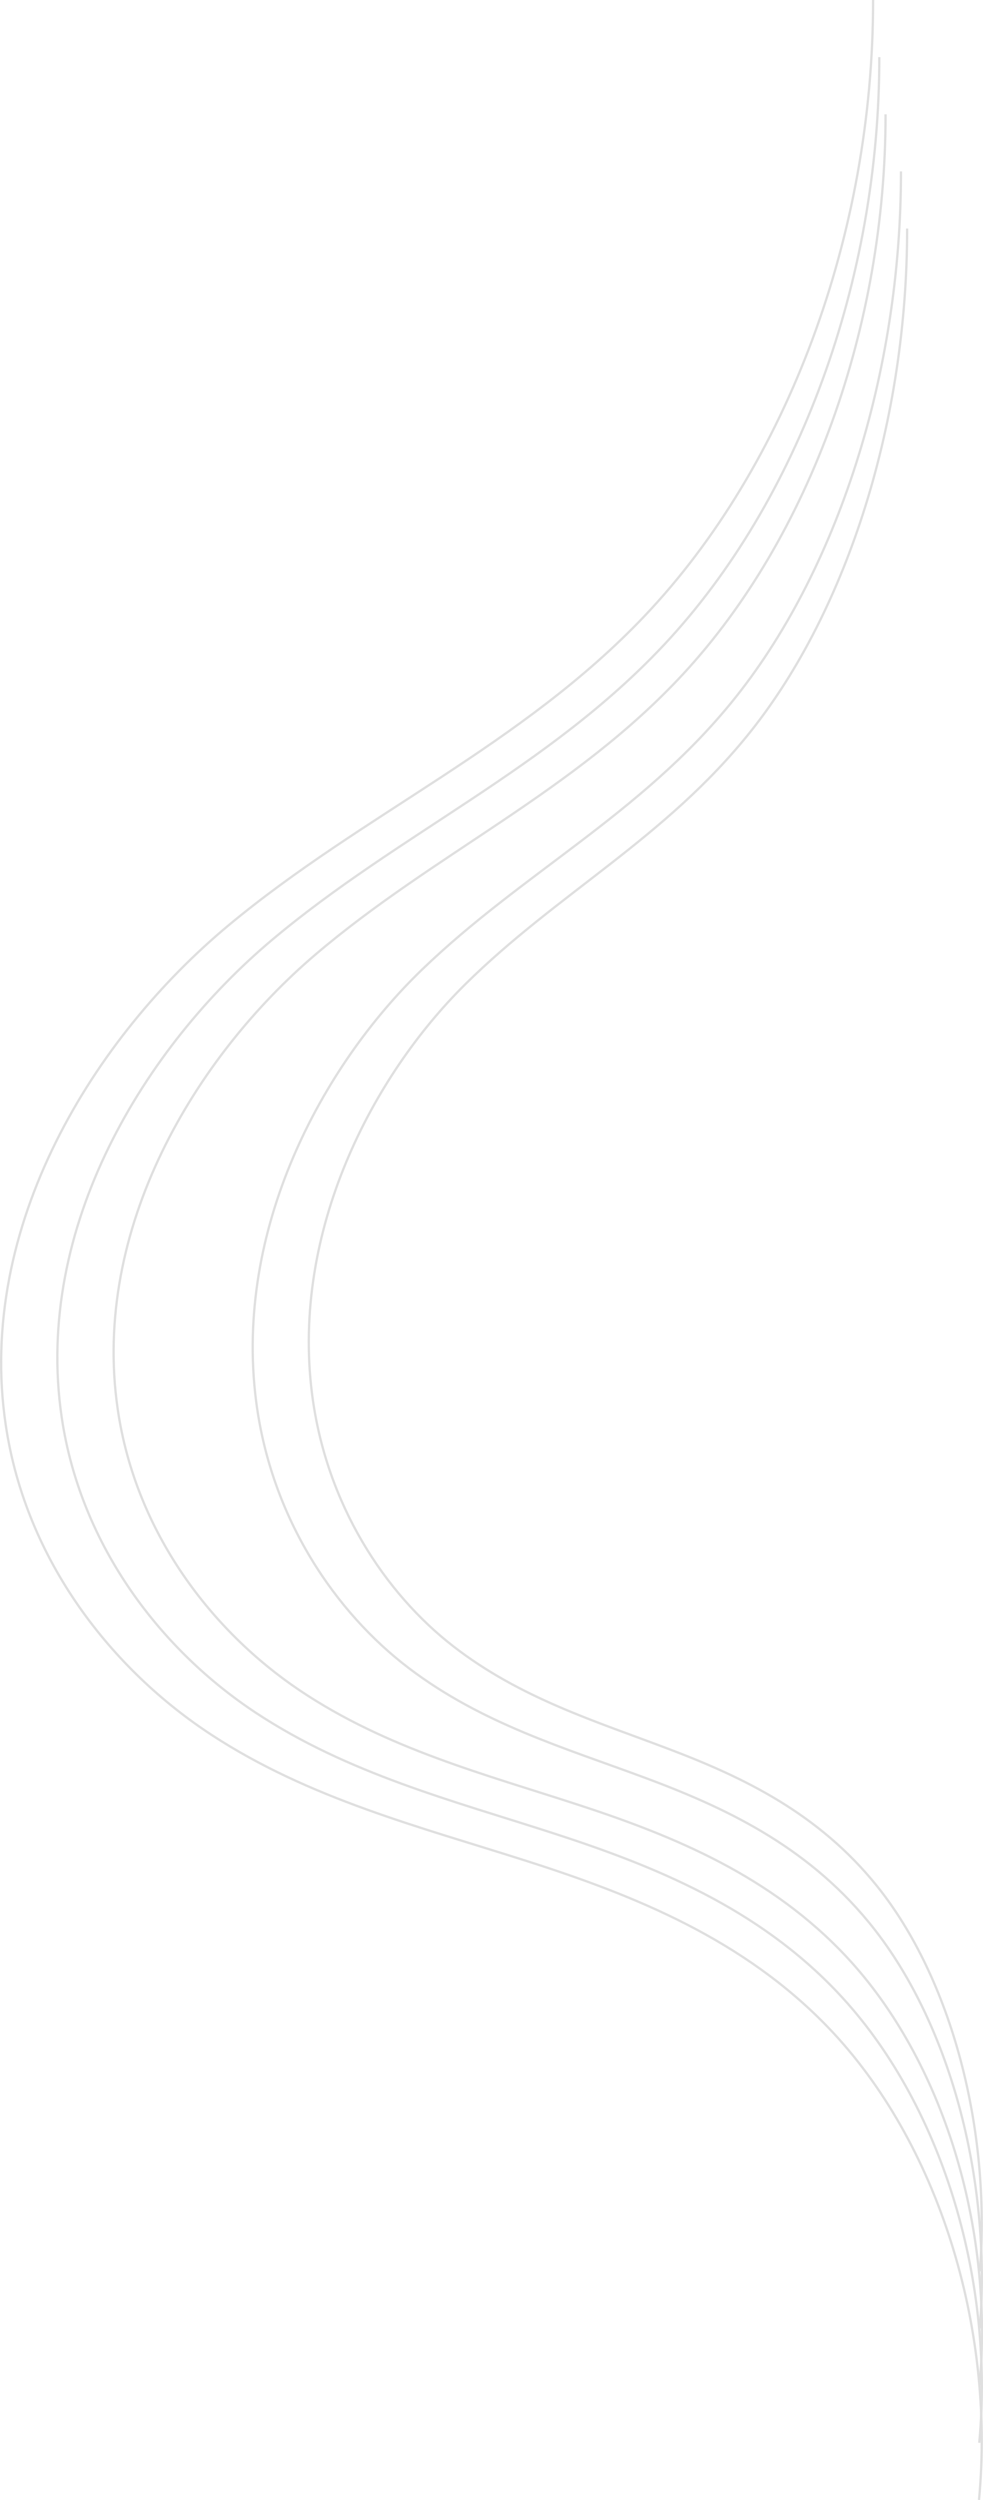 <?xml version="1.0" encoding="UTF-8"?> <svg xmlns="http://www.w3.org/2000/svg" viewBox="0 0 428.04 1088.1"><defs><style>.cls-1{opacity:0.83;}.cls-2{fill:none;stroke:#d8d8d8;stroke-miterlimit:10;}</style></defs><title>lines</title><g id="Layer_2" data-name="Layer 2"><g id="Layer_1-2" data-name="Layer 1"><g id="Group_1436" data-name="Group 1436" class="cls-1"><path id="Path_1884" data-name="Path 1884" class="cls-2" d="M380.18,0c.1,101.66-37.26,202.42-99.31,267.89-53.82,56.77-122.56,86-181.19,134.71S-10.38,533.55,2.5,620.21C11.34,679.72,49.21,727,92,755s90.88,40.1,137.68,55.08,94.3,34,131.39,72.8c47,49.15,72.38,129,65.23,205.16"></path><path id="Path_1885" data-name="Path 1885" class="cls-2" d="M382.89,24.87c.09,97-35.12,193.17-93.62,255.64-50.73,54.18-115.53,82.08-170.81,128.56S14.71,534,26.85,616.74c8.33,56.78,44,101.92,84.41,128.62s85.68,38.27,129.8,52.57S330,830.39,364.92,867.4c44.31,46.91,68.23,123.06,61.49,195.79"></path><path id="Path_1886" data-name="Path 1886" class="cls-2" d="M385.61,49.74c.08,92.36-33,183.91-87.94,243.4C250,344.72,189.16,371.29,137.25,415.54s-97.46,119-86,197.72c7.83,54.06,41.36,97,79.28,122.46s80.47,36.44,121.91,50,83.5,30.91,116.33,66.14c41.62,44.66,64.09,117.17,57.76,186.41"></path><path id="Path_1887" data-name="Path 1887" class="cls-2" d="M392.32,74.6c.08,87.72-27.7,174.67-73.83,231.15-40,49-91.12,74.22-134.72,116.25s-81.83,113-72.25,187.77c6.57,51.35,34.73,92.16,66.57,116.31s67.58,34.6,102.37,47.52,70.11,29.36,97.68,62.82c35,42.41,53.82,111.28,48.5,177"></path><path id="Path_1888" data-name="Path 1888" class="cls-2" d="M395,99.47c.07,83.07-25.57,165.41-68.15,218.91-36.93,46.39-84.1,70.29-124.33,110.08s-75.53,107-66.69,177.83c6.07,48.63,32,87.28,61.44,110.14s62.37,32.77,94.48,45,64.71,27.8,90.16,59.48c32.26,40.16,49.67,105.38,44.76,167.65"></path></g></g></g></svg> 